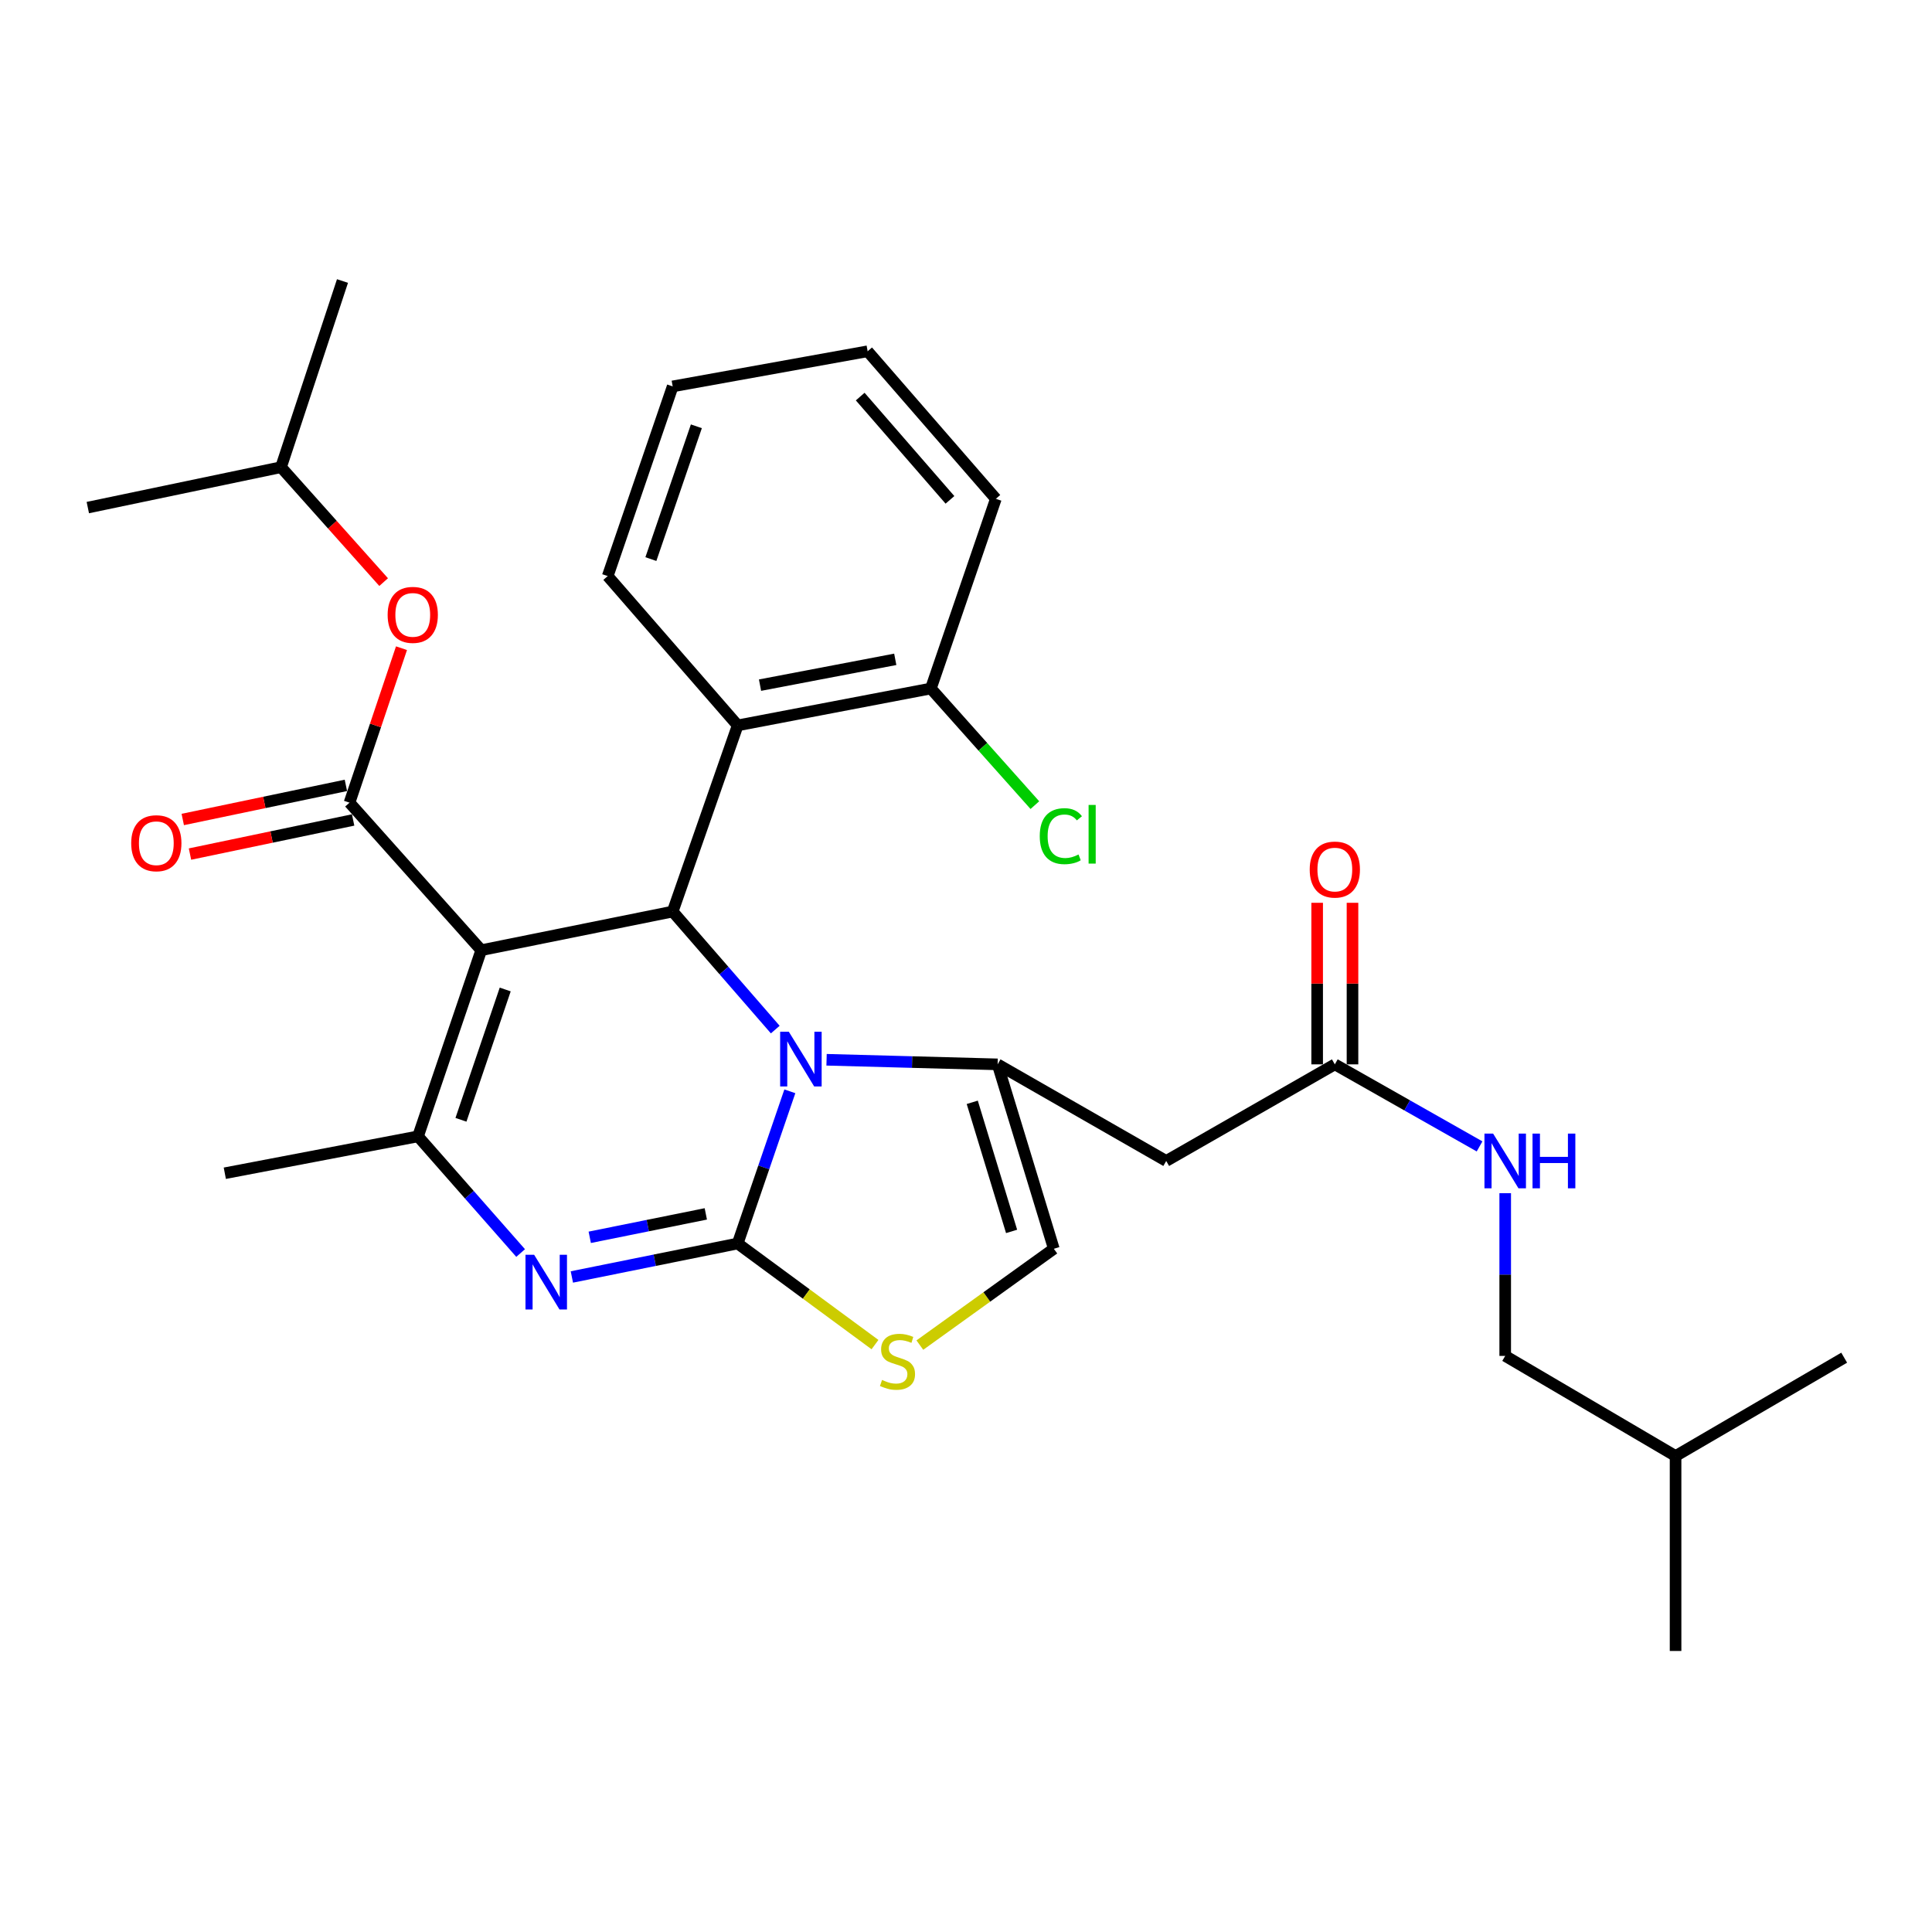 <?xml version='1.0' encoding='iso-8859-1'?>
<svg version='1.1' baseProfile='full'
              xmlns='http://www.w3.org/2000/svg'
                      xmlns:rdkit='http://www.rdkit.org/xml'
                      xmlns:xlink='http://www.w3.org/1999/xlink'
                  xml:space='preserve'
width='1000px' height='1000px' viewBox='0 0 1000 1000'>
<!-- END OF HEADER -->
<rect style='opacity:1.0;fill:#FFFFFF;stroke:none' width='1000' height='1000' x='0' y='0'> </rect>
<path class='bond-0' d='M 779.093,701.817 L 867.272,753.633' style='fill:none;fill-rule:evenodd;stroke:#000000;stroke-width:6px;stroke-linecap:butt;stroke-linejoin:miter;stroke-opacity:1' />
<path class='bond-1' d='M 779.093,701.817 L 779.093,659.704' style='fill:none;fill-rule:evenodd;stroke:#000000;stroke-width:6px;stroke-linecap:butt;stroke-linejoin:miter;stroke-opacity:1' />
<path class='bond-1' d='M 779.093,659.704 L 779.093,617.591' style='fill:none;fill-rule:evenodd;stroke:#0000FF;stroke-width:6px;stroke-linecap:butt;stroke-linejoin:miter;stroke-opacity:1' />
<path class='bond-2' d='M 690.905,550.911 L 728.362,572.147' style='fill:none;fill-rule:evenodd;stroke:#000000;stroke-width:6px;stroke-linecap:butt;stroke-linejoin:miter;stroke-opacity:1' />
<path class='bond-2' d='M 728.362,572.147 L 765.819,593.383' style='fill:none;fill-rule:evenodd;stroke:#0000FF;stroke-width:6px;stroke-linecap:butt;stroke-linejoin:miter;stroke-opacity:1' />
<path class='bond-3' d='M 700.049,550.911 L 700.049,509.099' style='fill:none;fill-rule:evenodd;stroke:#000000;stroke-width:6px;stroke-linecap:butt;stroke-linejoin:miter;stroke-opacity:1' />
<path class='bond-3' d='M 700.049,509.099 L 700.049,467.286' style='fill:none;fill-rule:evenodd;stroke:#FF0000;stroke-width:6px;stroke-linecap:butt;stroke-linejoin:miter;stroke-opacity:1' />
<path class='bond-3' d='M 681.761,550.911 L 681.761,509.099' style='fill:none;fill-rule:evenodd;stroke:#000000;stroke-width:6px;stroke-linecap:butt;stroke-linejoin:miter;stroke-opacity:1' />
<path class='bond-3' d='M 681.761,509.099 L 681.761,467.286' style='fill:none;fill-rule:evenodd;stroke:#FF0000;stroke-width:6px;stroke-linecap:butt;stroke-linejoin:miter;stroke-opacity:1' />
<path class='bond-4' d='M 690.905,550.911 L 603.631,600.909' style='fill:none;fill-rule:evenodd;stroke:#000000;stroke-width:6px;stroke-linecap:butt;stroke-linejoin:miter;stroke-opacity:1' />
<path class='bond-5' d='M 867.272,753.633 L 954.545,702.731' style='fill:none;fill-rule:evenodd;stroke:#000000;stroke-width:6px;stroke-linecap:butt;stroke-linejoin:miter;stroke-opacity:1' />
<path class='bond-6' d='M 867.272,753.633 L 867.272,854.541' style='fill:none;fill-rule:evenodd;stroke:#000000;stroke-width:6px;stroke-linecap:butt;stroke-linejoin:miter;stroke-opacity:1' />
<path class='bond-7' d='M 295.997,660.957 L 338.908,652.294' style='fill:none;fill-rule:evenodd;stroke:#0000FF;stroke-width:6px;stroke-linecap:butt;stroke-linejoin:miter;stroke-opacity:1' />
<path class='bond-7' d='M 338.908,652.294 L 381.82,643.631' style='fill:none;fill-rule:evenodd;stroke:#000000;stroke-width:6px;stroke-linecap:butt;stroke-linejoin:miter;stroke-opacity:1' />
<path class='bond-7' d='M 305.251,640.432 L 335.289,634.368' style='fill:none;fill-rule:evenodd;stroke:#0000FF;stroke-width:6px;stroke-linecap:butt;stroke-linejoin:miter;stroke-opacity:1' />
<path class='bond-7' d='M 335.289,634.368 L 365.327,628.304' style='fill:none;fill-rule:evenodd;stroke:#000000;stroke-width:6px;stroke-linecap:butt;stroke-linejoin:miter;stroke-opacity:1' />
<path class='bond-8' d='M 269.477,648.568 L 242.921,618.373' style='fill:none;fill-rule:evenodd;stroke:#0000FF;stroke-width:6px;stroke-linecap:butt;stroke-linejoin:miter;stroke-opacity:1' />
<path class='bond-8' d='M 242.921,618.373 L 216.365,588.178' style='fill:none;fill-rule:evenodd;stroke:#000000;stroke-width:6px;stroke-linecap:butt;stroke-linejoin:miter;stroke-opacity:1' />
<path class='bond-9' d='M 348.18,471.816 L 374.728,502.363' style='fill:none;fill-rule:evenodd;stroke:#000000;stroke-width:6px;stroke-linecap:butt;stroke-linejoin:miter;stroke-opacity:1' />
<path class='bond-9' d='M 374.728,502.363 L 401.276,532.91' style='fill:none;fill-rule:evenodd;stroke:#0000FF;stroke-width:6px;stroke-linecap:butt;stroke-linejoin:miter;stroke-opacity:1' />
<path class='bond-10' d='M 348.18,471.816 L 249.09,491.821' style='fill:none;fill-rule:evenodd;stroke:#000000;stroke-width:6px;stroke-linecap:butt;stroke-linejoin:miter;stroke-opacity:1' />
<path class='bond-11' d='M 348.18,471.816 L 381.82,375.459' style='fill:none;fill-rule:evenodd;stroke:#000000;stroke-width:6px;stroke-linecap:butt;stroke-linejoin:miter;stroke-opacity:1' />
<path class='bond-12' d='M 249.09,491.821 L 180.907,415.459' style='fill:none;fill-rule:evenodd;stroke:#000000;stroke-width:6px;stroke-linecap:butt;stroke-linejoin:miter;stroke-opacity:1' />
<path class='bond-13' d='M 249.09,491.821 L 216.365,588.178' style='fill:none;fill-rule:evenodd;stroke:#000000;stroke-width:6px;stroke-linecap:butt;stroke-linejoin:miter;stroke-opacity:1' />
<path class='bond-13' d='M 261.498,512.156 L 238.59,579.606' style='fill:none;fill-rule:evenodd;stroke:#000000;stroke-width:6px;stroke-linecap:butt;stroke-linejoin:miter;stroke-opacity:1' />
<path class='bond-14' d='M 216.365,588.178 L 116.361,607.269' style='fill:none;fill-rule:evenodd;stroke:#000000;stroke-width:6px;stroke-linecap:butt;stroke-linejoin:miter;stroke-opacity:1' />
<path class='bond-15' d='M 408.825,564.861 L 395.322,604.246' style='fill:none;fill-rule:evenodd;stroke:#0000FF;stroke-width:6px;stroke-linecap:butt;stroke-linejoin:miter;stroke-opacity:1' />
<path class='bond-15' d='M 395.322,604.246 L 381.82,643.631' style='fill:none;fill-rule:evenodd;stroke:#000000;stroke-width:6px;stroke-linecap:butt;stroke-linejoin:miter;stroke-opacity:1' />
<path class='bond-16' d='M 427.831,548.535 L 472.099,549.723' style='fill:none;fill-rule:evenodd;stroke:#0000FF;stroke-width:6px;stroke-linecap:butt;stroke-linejoin:miter;stroke-opacity:1' />
<path class='bond-16' d='M 472.099,549.723 L 516.368,550.911' style='fill:none;fill-rule:evenodd;stroke:#000000;stroke-width:6px;stroke-linecap:butt;stroke-linejoin:miter;stroke-opacity:1' />
<path class='bond-17' d='M 381.82,643.631 L 417.357,669.797' style='fill:none;fill-rule:evenodd;stroke:#000000;stroke-width:6px;stroke-linecap:butt;stroke-linejoin:miter;stroke-opacity:1' />
<path class='bond-17' d='M 417.357,669.797 L 452.894,695.963' style='fill:none;fill-rule:evenodd;stroke:#CCCC00;stroke-width:6px;stroke-linecap:butt;stroke-linejoin:miter;stroke-opacity:1' />
<path class='bond-18' d='M 476.113,696.22 L 510.784,671.292' style='fill:none;fill-rule:evenodd;stroke:#CCCC00;stroke-width:6px;stroke-linecap:butt;stroke-linejoin:miter;stroke-opacity:1' />
<path class='bond-18' d='M 510.784,671.292 L 545.456,646.364' style='fill:none;fill-rule:evenodd;stroke:#000000;stroke-width:6px;stroke-linecap:butt;stroke-linejoin:miter;stroke-opacity:1' />
<path class='bond-19' d='M 545.456,646.364 L 516.368,550.911' style='fill:none;fill-rule:evenodd;stroke:#000000;stroke-width:6px;stroke-linecap:butt;stroke-linejoin:miter;stroke-opacity:1' />
<path class='bond-19' d='M 523.599,637.377 L 503.237,570.56' style='fill:none;fill-rule:evenodd;stroke:#000000;stroke-width:6px;stroke-linecap:butt;stroke-linejoin:miter;stroke-opacity:1' />
<path class='bond-20' d='M 516.368,550.911 L 603.631,600.909' style='fill:none;fill-rule:evenodd;stroke:#000000;stroke-width:6px;stroke-linecap:butt;stroke-linejoin:miter;stroke-opacity:1' />
<path class='bond-21' d='M 381.82,375.459 L 481.814,356.369' style='fill:none;fill-rule:evenodd;stroke:#000000;stroke-width:6px;stroke-linecap:butt;stroke-linejoin:miter;stroke-opacity:1' />
<path class='bond-21' d='M 393.389,354.632 L 463.385,341.269' style='fill:none;fill-rule:evenodd;stroke:#000000;stroke-width:6px;stroke-linecap:butt;stroke-linejoin:miter;stroke-opacity:1' />
<path class='bond-22' d='M 381.82,375.459 L 314.551,298.183' style='fill:none;fill-rule:evenodd;stroke:#000000;stroke-width:6px;stroke-linecap:butt;stroke-linejoin:miter;stroke-opacity:1' />
<path class='bond-23' d='M 180.907,415.459 L 194.359,375.481' style='fill:none;fill-rule:evenodd;stroke:#000000;stroke-width:6px;stroke-linecap:butt;stroke-linejoin:miter;stroke-opacity:1' />
<path class='bond-23' d='M 194.359,375.481 L 207.812,335.504' style='fill:none;fill-rule:evenodd;stroke:#FF0000;stroke-width:6px;stroke-linecap:butt;stroke-linejoin:miter;stroke-opacity:1' />
<path class='bond-24' d='M 179.035,406.509 L 136.815,415.337' style='fill:none;fill-rule:evenodd;stroke:#000000;stroke-width:6px;stroke-linecap:butt;stroke-linejoin:miter;stroke-opacity:1' />
<path class='bond-24' d='M 136.815,415.337 L 94.595,424.166' style='fill:none;fill-rule:evenodd;stroke:#FF0000;stroke-width:6px;stroke-linecap:butt;stroke-linejoin:miter;stroke-opacity:1' />
<path class='bond-24' d='M 182.778,424.41 L 140.558,433.238' style='fill:none;fill-rule:evenodd;stroke:#000000;stroke-width:6px;stroke-linecap:butt;stroke-linejoin:miter;stroke-opacity:1' />
<path class='bond-24' d='M 140.558,433.238 L 98.338,442.066' style='fill:none;fill-rule:evenodd;stroke:#FF0000;stroke-width:6px;stroke-linecap:butt;stroke-linejoin:miter;stroke-opacity:1' />
<path class='bond-25' d='M 198.571,301.298 L 172.015,271.557' style='fill:none;fill-rule:evenodd;stroke:#FF0000;stroke-width:6px;stroke-linecap:butt;stroke-linejoin:miter;stroke-opacity:1' />
<path class='bond-25' d='M 172.015,271.557 L 145.459,241.816' style='fill:none;fill-rule:evenodd;stroke:#000000;stroke-width:6px;stroke-linecap:butt;stroke-linejoin:miter;stroke-opacity:1' />
<path class='bond-26' d='M 481.814,356.369 L 508.73,386.553' style='fill:none;fill-rule:evenodd;stroke:#000000;stroke-width:6px;stroke-linecap:butt;stroke-linejoin:miter;stroke-opacity:1' />
<path class='bond-26' d='M 508.73,386.553 L 535.646,416.737' style='fill:none;fill-rule:evenodd;stroke:#00CC00;stroke-width:6px;stroke-linecap:butt;stroke-linejoin:miter;stroke-opacity:1' />
<path class='bond-27' d='M 481.814,356.369 L 515.453,258.183' style='fill:none;fill-rule:evenodd;stroke:#000000;stroke-width:6px;stroke-linecap:butt;stroke-linejoin:miter;stroke-opacity:1' />
<path class='bond-28' d='M 145.459,241.816 L 177.27,145.459' style='fill:none;fill-rule:evenodd;stroke:#000000;stroke-width:6px;stroke-linecap:butt;stroke-linejoin:miter;stroke-opacity:1' />
<path class='bond-29' d='M 145.459,241.816 L 45.455,262.725' style='fill:none;fill-rule:evenodd;stroke:#000000;stroke-width:6px;stroke-linecap:butt;stroke-linejoin:miter;stroke-opacity:1' />
<path class='bond-30' d='M 314.551,298.183 L 348.18,199.997' style='fill:none;fill-rule:evenodd;stroke:#000000;stroke-width:6px;stroke-linecap:butt;stroke-linejoin:miter;stroke-opacity:1' />
<path class='bond-30' d='M 336.896,289.381 L 360.437,220.651' style='fill:none;fill-rule:evenodd;stroke:#000000;stroke-width:6px;stroke-linecap:butt;stroke-linejoin:miter;stroke-opacity:1' />
<path class='bond-31' d='M 515.453,258.183 L 449.089,181.821' style='fill:none;fill-rule:evenodd;stroke:#000000;stroke-width:6px;stroke-linecap:butt;stroke-linejoin:miter;stroke-opacity:1' />
<path class='bond-31' d='M 491.695,258.725 L 445.24,205.272' style='fill:none;fill-rule:evenodd;stroke:#000000;stroke-width:6px;stroke-linecap:butt;stroke-linejoin:miter;stroke-opacity:1' />
<path class='bond-32' d='M 348.18,199.997 L 449.089,181.821' style='fill:none;fill-rule:evenodd;stroke:#000000;stroke-width:6px;stroke-linecap:butt;stroke-linejoin:miter;stroke-opacity:1' />
<path  class='atom-2' d='M 772.833 586.749
L 782.113 601.749
Q 783.033 603.229, 784.513 605.909
Q 785.993 608.589, 786.073 608.749
L 786.073 586.749
L 789.833 586.749
L 789.833 615.069
L 785.953 615.069
L 775.993 598.669
Q 774.833 596.749, 773.593 594.549
Q 772.393 592.349, 772.033 591.669
L 772.033 615.069
L 768.353 615.069
L 768.353 586.749
L 772.833 586.749
' fill='#0000FF'/>
<path  class='atom-2' d='M 793.233 586.749
L 797.073 586.749
L 797.073 598.789
L 811.553 598.789
L 811.553 586.749
L 815.393 586.749
L 815.393 615.069
L 811.553 615.069
L 811.553 601.989
L 797.073 601.989
L 797.073 615.069
L 793.233 615.069
L 793.233 586.749
' fill='#0000FF'/>
<path  class='atom-3' d='M 677.905 450.083
Q 677.905 443.283, 681.265 439.483
Q 684.625 435.683, 690.905 435.683
Q 697.185 435.683, 700.545 439.483
Q 703.905 443.283, 703.905 450.083
Q 703.905 456.963, 700.505 460.883
Q 697.105 464.763, 690.905 464.763
Q 684.665 464.763, 681.265 460.883
Q 677.905 457.003, 677.905 450.083
M 690.905 461.563
Q 695.225 461.563, 697.545 458.683
Q 699.905 455.763, 699.905 450.083
Q 699.905 444.523, 697.545 441.723
Q 695.225 438.883, 690.905 438.883
Q 686.585 438.883, 684.225 441.683
Q 681.905 444.483, 681.905 450.083
Q 681.905 455.803, 684.225 458.683
Q 686.585 461.563, 690.905 461.563
' fill='#FF0000'/>
<path  class='atom-5' d='M 276.47 649.476
L 285.75 664.476
Q 286.67 665.956, 288.15 668.636
Q 289.63 671.316, 289.71 671.476
L 289.71 649.476
L 293.47 649.476
L 293.47 677.796
L 289.59 677.796
L 279.63 661.396
Q 278.47 659.476, 277.23 657.276
Q 276.03 655.076, 275.67 654.396
L 275.67 677.796
L 271.99 677.796
L 271.99 649.476
L 276.47 649.476
' fill='#0000FF'/>
<path  class='atom-9' d='M 408.285 534.018
L 417.565 549.018
Q 418.485 550.498, 419.965 553.178
Q 421.445 555.858, 421.525 556.018
L 421.525 534.018
L 425.285 534.018
L 425.285 562.338
L 421.405 562.338
L 411.445 545.938
Q 410.285 544.018, 409.045 541.818
Q 407.845 539.618, 407.485 538.938
L 407.485 562.338
L 403.805 562.338
L 403.805 534.018
L 408.285 534.018
' fill='#0000FF'/>
<path  class='atom-11' d='M 456.542 714.26
Q 456.862 714.38, 458.182 714.94
Q 459.502 715.5, 460.942 715.86
Q 462.422 716.18, 463.862 716.18
Q 466.542 716.18, 468.102 714.9
Q 469.662 713.58, 469.662 711.3
Q 469.662 709.74, 468.862 708.78
Q 468.102 707.82, 466.902 707.3
Q 465.702 706.78, 463.702 706.18
Q 461.182 705.42, 459.662 704.7
Q 458.182 703.98, 457.102 702.46
Q 456.062 700.94, 456.062 698.38
Q 456.062 694.82, 458.462 692.62
Q 460.902 690.42, 465.702 690.42
Q 468.982 690.42, 472.702 691.98
L 471.782 695.06
Q 468.382 693.66, 465.822 693.66
Q 463.062 693.66, 461.542 694.82
Q 460.022 695.94, 460.062 697.9
Q 460.062 699.42, 460.822 700.34
Q 461.622 701.26, 462.742 701.78
Q 463.902 702.3, 465.822 702.9
Q 468.382 703.7, 469.902 704.5
Q 471.422 705.3, 472.502 706.94
Q 473.622 708.54, 473.622 711.3
Q 473.622 715.22, 470.982 717.34
Q 468.382 719.42, 464.022 719.42
Q 461.502 719.42, 459.582 718.86
Q 457.702 718.34, 455.462 717.42
L 456.542 714.26
' fill='#CCCC00'/>
<path  class='atom-17' d='M 200.642 318.258
Q 200.642 311.458, 204.002 307.658
Q 207.362 303.858, 213.642 303.858
Q 219.922 303.858, 223.282 307.658
Q 226.642 311.458, 226.642 318.258
Q 226.642 325.138, 223.242 329.058
Q 219.842 332.938, 213.642 332.938
Q 207.402 332.938, 204.002 329.058
Q 200.642 325.178, 200.642 318.258
M 213.642 329.738
Q 217.962 329.738, 220.282 326.858
Q 222.642 323.938, 222.642 318.258
Q 222.642 312.698, 220.282 309.898
Q 217.962 307.058, 213.642 307.058
Q 209.322 307.058, 206.962 309.858
Q 204.642 312.658, 204.642 318.258
Q 204.642 323.978, 206.962 326.858
Q 209.322 329.738, 213.642 329.738
' fill='#FF0000'/>
<path  class='atom-18' d='M 67.913 436.448
Q 67.913 429.648, 71.273 425.848
Q 74.633 422.048, 80.913 422.048
Q 87.193 422.048, 90.553 425.848
Q 93.913 429.648, 93.913 436.448
Q 93.913 443.328, 90.513 447.248
Q 87.113 451.128, 80.913 451.128
Q 74.673 451.128, 71.273 447.248
Q 67.913 443.368, 67.913 436.448
M 80.913 447.928
Q 85.233 447.928, 87.553 445.048
Q 89.913 442.128, 89.913 436.448
Q 89.913 430.888, 87.553 428.088
Q 85.233 425.248, 80.913 425.248
Q 76.593 425.248, 74.233 428.048
Q 71.913 430.848, 71.913 436.448
Q 71.913 442.168, 74.233 445.048
Q 76.593 447.928, 80.913 447.928
' fill='#FF0000'/>
<path  class='atom-20' d='M 538.173 432.797
Q 538.173 425.757, 541.453 422.077
Q 544.773 418.357, 551.053 418.357
Q 556.893 418.357, 560.013 422.477
L 557.373 424.637
Q 555.093 421.637, 551.053 421.637
Q 546.773 421.637, 544.493 424.517
Q 542.253 427.357, 542.253 432.797
Q 542.253 438.397, 544.573 441.277
Q 546.933 444.157, 551.493 444.157
Q 554.613 444.157, 558.253 442.277
L 559.373 445.277
Q 557.893 446.237, 555.653 446.797
Q 553.413 447.357, 550.933 447.357
Q 544.773 447.357, 541.453 443.597
Q 538.173 439.837, 538.173 432.797
' fill='#00CC00'/>
<path  class='atom-20' d='M 563.453 416.637
L 567.133 416.637
L 567.133 446.997
L 563.453 446.997
L 563.453 416.637
' fill='#00CC00'/>
</svg>
